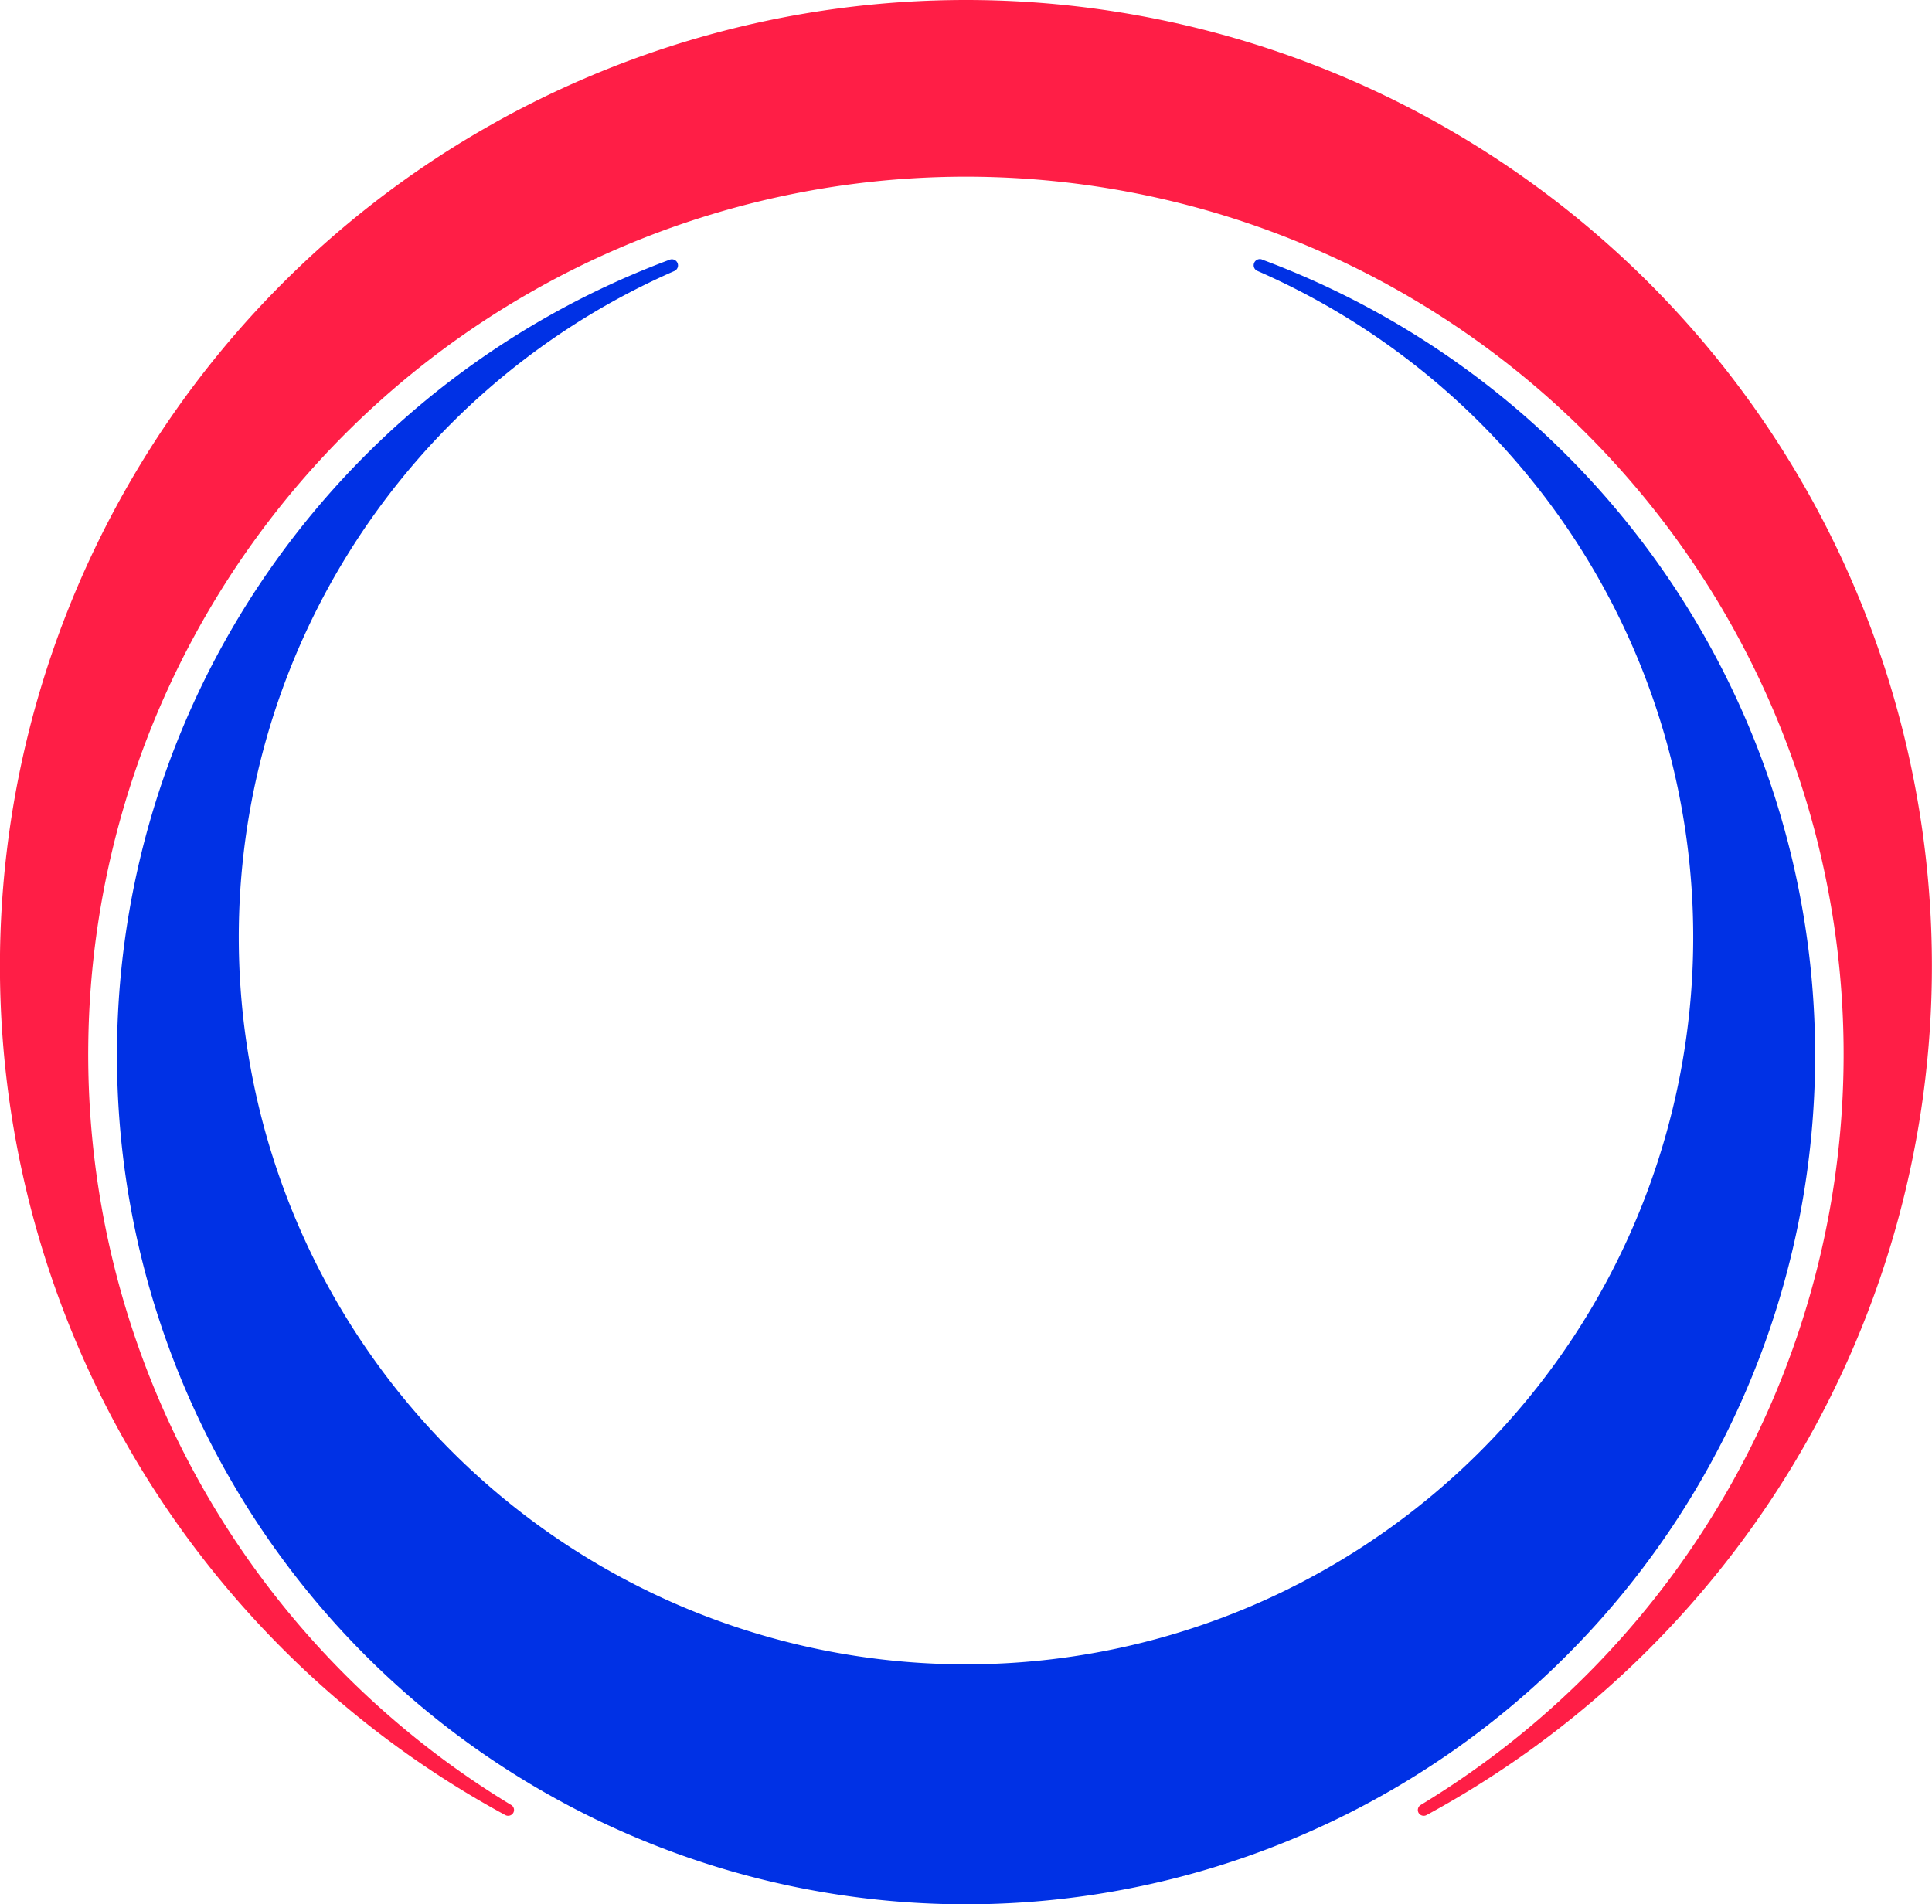 <svg xmlns="http://www.w3.org/2000/svg" viewBox="0 0 242.9 239.45"><defs><style>.cls-1{fill:#ff1e46;}.cls-2{fill:#0031e5;}</style></defs><title>Asset 2</title><g id="Layer_2" data-name="Layer 2"><g id="new"><path class="cls-1" d="M121.45,0A121.46,121.46,0,0,0,63.53,228.22a.75.75,0,0,0,1-.28.73.73,0,0,0-.28-1,110.35,110.35,0,1,1,114.38,0,.74.74,0,0,0-.28,1,.75.75,0,0,0,1,.28A121.46,121.46,0,0,0,121.45,0Z"/><path class="cls-2" d="M158.67,32.63a.78.78,0,0,0-1,.45.77.77,0,0,0,.45,1,91.43,91.43,0,1,1-73.34,0,.77.77,0,0,0-.54-1.44,106.75,106.75,0,1,0,74.43,0Z"/></g></g></svg>